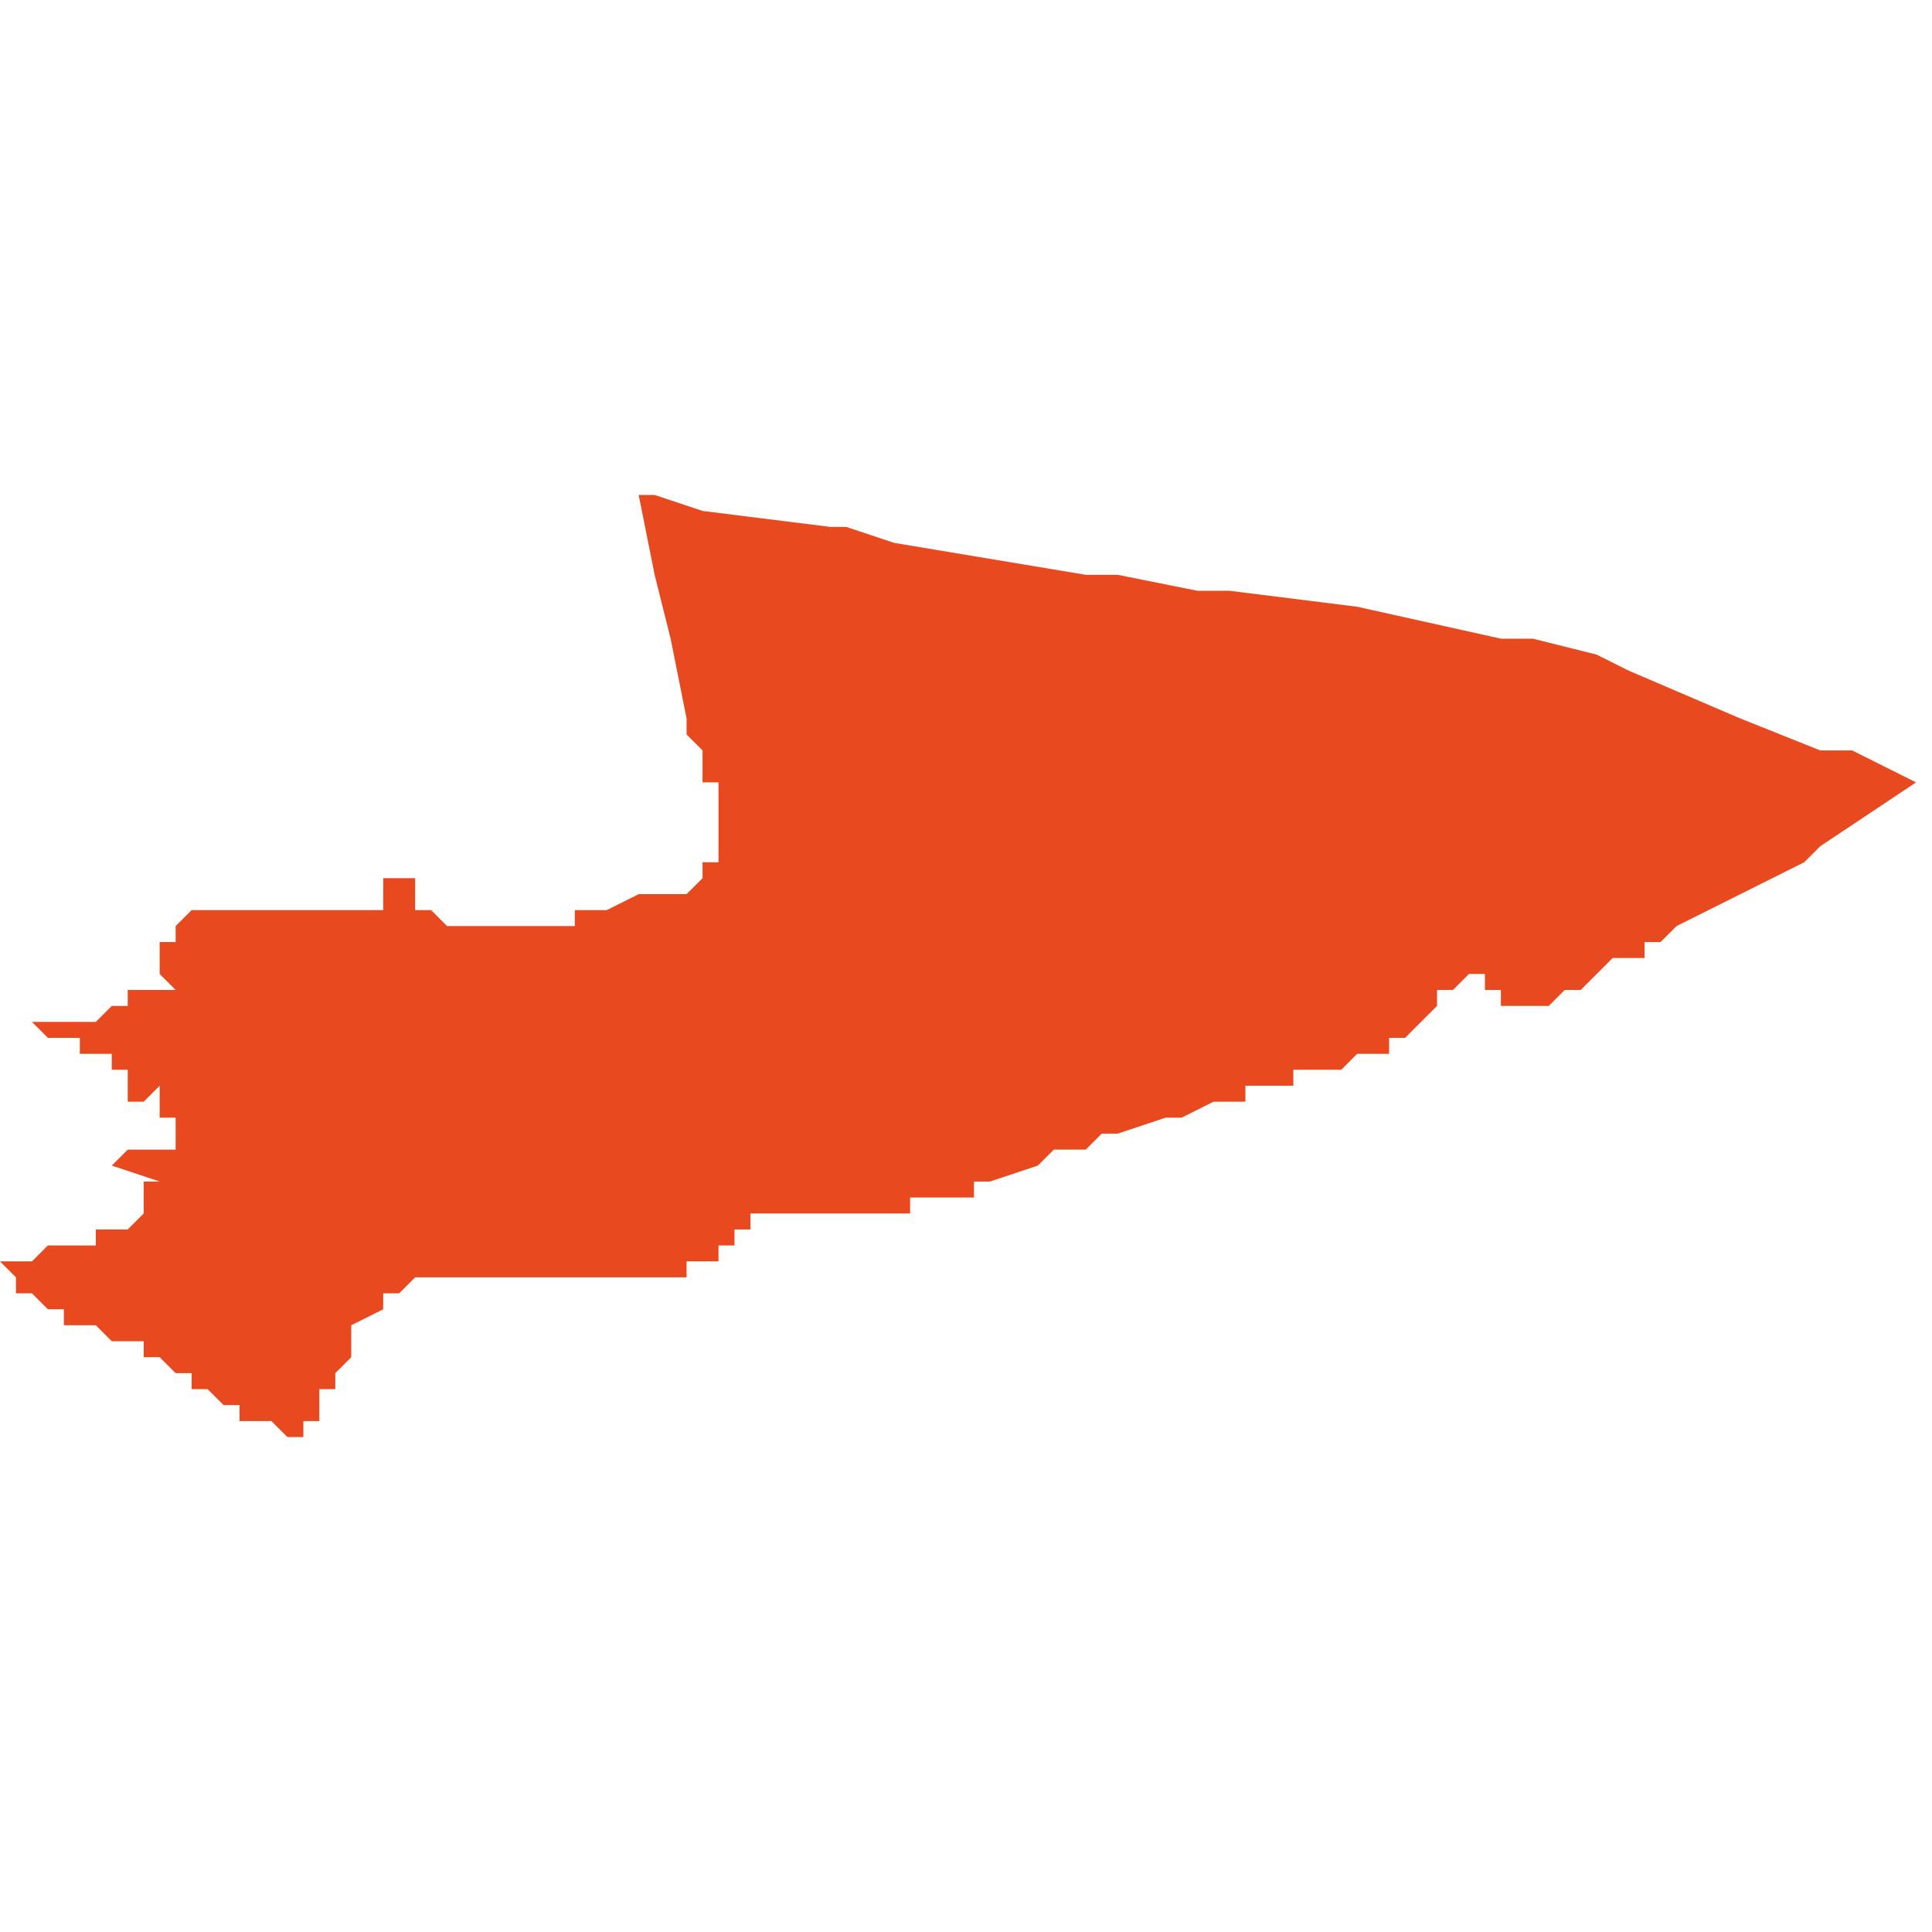 <svg xmlns="http://www.w3.org/2000/svg" xmlns:xlink="http://www.w3.org/1999/xlink" height="300" width="300" viewBox="5.185 -52.326 0.121 0.059"><path d="M 5.207 -52.273 L 5.207 -52.273 5.207 -52.273 5.207 -52.274 5.207 -52.274 5.207 -52.274 5.207 -52.274 5.207 -52.274 5.207 -52.274 5.209 -52.275 5.209 -52.276 5.209 -52.276 5.209 -52.276 5.21 -52.276 5.211 -52.277 5.211 -52.277 5.211 -52.277 5.211 -52.277 5.211 -52.277 5.211 -52.277 5.212 -52.277 5.212 -52.277 5.213 -52.277 5.213 -52.277 5.213 -52.277 5.219 -52.277 5.219 -52.277 5.226 -52.277 5.227 -52.277 5.227 -52.277 5.227 -52.277 5.227 -52.277 5.228 -52.277 5.228 -52.277 5.228 -52.277 5.228 -52.277 5.228 -52.278 5.228 -52.278 5.228 -52.278 5.228 -52.278 5.229 -52.278 5.229 -52.278 5.229 -52.278 5.229 -52.278 5.229 -52.278 5.229 -52.278 5.229 -52.278 5.229 -52.278 5.229 -52.278 5.229 -52.278 5.23 -52.278 5.23 -52.278 5.23 -52.279 5.23 -52.279 5.23 -52.279 5.23 -52.279 5.23 -52.279 5.231 -52.279 5.231 -52.279 5.231 -52.28 5.231 -52.28 5.231 -52.28 5.231 -52.28 5.231 -52.28 5.231 -52.28 5.231 -52.28 5.232 -52.28 5.232 -52.28 5.232 -52.28 5.232 -52.28 5.232 -52.281 5.232 -52.281 5.232 -52.281 5.232 -52.281 5.232 -52.281 5.232 -52.281 5.232 -52.281 5.232 -52.281 5.233 -52.281 5.234 -52.281 5.235 -52.281 5.236 -52.281 5.236 -52.281 5.236 -52.281 5.236 -52.281 5.237 -52.281 5.238 -52.281 5.238 -52.281 5.238 -52.281 5.239 -52.281 5.239 -52.281 5.239 -52.281 5.239 -52.281 5.24 -52.281 5.24 -52.281 5.24 -52.281 5.24 -52.281 5.24 -52.281 5.241 -52.281 5.241 -52.281 5.241 -52.281 5.242 -52.281 5.242 -52.281 5.242 -52.281 5.242 -52.281 5.242 -52.281 5.242 -52.281 5.242 -52.282 5.243 -52.282 5.243 -52.282 5.243 -52.282 5.243 -52.282 5.244 -52.282 5.244 -52.282 5.244 -52.282 5.244 -52.282 5.244 -52.282 5.244 -52.282 5.245 -52.282 5.245 -52.282 5.245 -52.282 5.245 -52.282 5.245 -52.282 5.245 -52.282 5.245 -52.282 5.246 -52.282 5.246 -52.282 5.246 -52.282 5.246 -52.282 5.246 -52.282 5.246 -52.282 5.246 -52.282 5.246 -52.282 5.246 -52.282 5.246 -52.282 5.246 -52.282 5.246 -52.282 5.246 -52.282 5.246 -52.283 5.246 -52.283 5.246 -52.283 5.246 -52.283 5.246 -52.283 5.246 -52.283 5.246 -52.283 5.246 -52.283 5.246 -52.283 5.246 -52.283 5.246 -52.283 5.246 -52.283 5.246 -52.283 5.246 -52.283 5.246 -52.283 5.246 -52.283 5.246 -52.283 5.246 -52.283 5.246 -52.283 5.246 -52.283 5.246 -52.283 5.246 -52.283 5.246 -52.283 5.246 -52.283 5.246 -52.283 5.246 -52.283 5.247 -52.283 5.25 -52.284 5.251 -52.285 5.253 -52.285 5.254 -52.286 5.255 -52.286 5.258 -52.287 5.259 -52.287 5.259 -52.287 5.259 -52.287 5.259 -52.287 5.259 -52.287 5.259 -52.287 5.259 -52.287 5.261 -52.288 5.261 -52.288 5.261 -52.288 5.261 -52.288 5.261 -52.288 5.261 -52.288 5.261 -52.288 5.263 -52.288 5.263 -52.288 5.263 -52.288 5.263 -52.288 5.263 -52.288 5.263 -52.288 5.263 -52.288 5.263 -52.288 5.263 -52.289 5.264 -52.289 5.264 -52.289 5.264 -52.289 5.264 -52.289 5.264 -52.289 5.264 -52.289 5.264 -52.289 5.264 -52.289 5.264 -52.289 5.264 -52.289 5.264 -52.289 5.265 -52.289 5.265 -52.289 5.265 -52.289 5.265 -52.289 5.265 -52.289 5.265 -52.289 5.265 -52.289 5.265 -52.289 5.265 -52.289 5.265 -52.289 5.266 -52.289 5.266 -52.289 5.266 -52.289 5.266 -52.289 5.266 -52.289 5.266 -52.289 5.266 -52.289 5.266 -52.289 5.266 -52.289 5.266 -52.289 5.266 -52.289 5.266 -52.289 5.266 -52.289 5.266 -52.289 5.266 -52.289 5.266 -52.289 5.266 -52.289 5.266 -52.29 5.266 -52.29 5.266 -52.29 5.267 -52.29 5.267 -52.29 5.267 -52.29 5.267 -52.29 5.267 -52.29 5.267 -52.29 5.267 -52.29 5.267 -52.29 5.268 -52.29 5.268 -52.29 5.268 -52.29 5.268 -52.29 5.268 -52.29 5.268 -52.29 5.268 -52.29 5.269 -52.29 5.269 -52.29 5.269 -52.29 5.269 -52.29 5.27 -52.291 5.271 -52.291 5.271 -52.291 5.271 -52.291 5.271 -52.291 5.271 -52.291 5.271 -52.291 5.272 -52.291 5.272 -52.291 5.272 -52.291 5.272 -52.291 5.272 -52.291 5.272 -52.291 5.272 -52.292 5.272 -52.292 5.272 -52.292 5.272 -52.292 5.273 -52.292 5.273 -52.292 5.273 -52.292 5.273 -52.292 5.273 -52.292 5.273 -52.292 5.273 -52.292 5.274 -52.293 5.274 -52.293 5.274 -52.293 5.274 -52.293 5.274 -52.293 5.274 -52.293 5.274 -52.293 5.274 -52.293 5.274 -52.293 5.274 -52.293 5.275 -52.294 5.275 -52.294 5.275 -52.294 5.275 -52.294 5.275 -52.294 5.275 -52.294 5.275 -52.294 5.275 -52.294 5.275 -52.294 5.275 -52.295 5.275 -52.295 5.276 -52.295 5.276 -52.295 5.276 -52.295 5.276 -52.295 5.276 -52.295 5.276 -52.295 5.276 -52.295 5.276 -52.295 5.276 -52.295 5.276 -52.295 5.276 -52.295 5.277 -52.296 5.277 -52.296 5.277 -52.296 5.278 -52.296 5.278 -52.296 5.278 -52.296 5.278 -52.296 5.278 -52.296 5.278 -52.296 5.278 -52.296 5.278 -52.296 5.278 -52.296 5.278 -52.296 5.278 -52.295 5.278 -52.295 5.278 -52.295 5.279 -52.295 5.279 -52.295 5.279 -52.295 5.279 -52.295 5.279 -52.295 5.279 -52.295 5.279 -52.295 5.279 -52.295 5.279 -52.295 5.279 -52.295 5.279 -52.295 5.279 -52.294 5.28 -52.294 5.28 -52.294 5.28 -52.294 5.28 -52.294 5.281 -52.294 5.281 -52.294 5.281 -52.294 5.281 -52.294 5.281 -52.294 5.281 -52.294 5.282 -52.294 5.282 -52.294 5.283 -52.295 5.283 -52.295 5.284 -52.295 5.284 -52.295 5.284 -52.295 5.285 -52.296 5.285 -52.296 5.285 -52.296 5.285 -52.296 5.286 -52.297 5.287 -52.297 5.288 -52.297 5.288 -52.298 5.288 -52.298 5.289 -52.298 5.29 -52.299 5.298 -52.303 5.299 -52.304 5.305 -52.308 5.305 -52.308 5.305 -52.308 5.301 -52.31 5.299 -52.31 5.294 -52.312 5.287 -52.315 5.285 -52.316 5.281 -52.317 5.28 -52.317 5.279 -52.317 5.27 -52.319 5.262 -52.32 5.26 -52.32 5.255 -52.321 5.253 -52.321 5.241 -52.323 5.238 -52.324 5.237 -52.324 5.229 -52.325 5.226 -52.326 5.225 -52.326 5.226 -52.321 5.226 -52.321 5.227 -52.317 5.228 -52.312 5.228 -52.312 5.228 -52.312 5.228 -52.311 5.229 -52.31 5.229 -52.31 5.229 -52.31 5.229 -52.31 5.229 -52.309 5.229 -52.309 5.229 -52.309 5.229 -52.309 5.229 -52.309 5.229 -52.308 5.23 -52.308 5.229 -52.308 5.23 -52.308 5.23 -52.308 5.23 -52.308 5.23 -52.308 5.23 -52.307 5.23 -52.307 5.23 -52.307 5.23 -52.307 5.23 -52.306 5.23 -52.306 5.23 -52.306 5.23 -52.306 5.23 -52.306 5.23 -52.306 5.23 -52.306 5.23 -52.306 5.23 -52.306 5.23 -52.306 5.23 -52.306 5.23 -52.306 5.23 -52.306 5.23 -52.306 5.23 -52.306 5.23 -52.305 5.23 -52.305 5.23 -52.305 5.23 -52.305 5.23 -52.305 5.23 -52.305 5.23 -52.304 5.23 -52.303 5.23 -52.303 5.23 -52.303 5.229 -52.303 5.229 -52.303 5.229 -52.303 5.229 -52.302 5.229 -52.302 5.229 -52.302 5.229 -52.302 5.229 -52.302 5.23 -52.302 5.229 -52.302 5.228 -52.301 5.228 -52.301 5.228 -52.301 5.226 -52.301 5.226 -52.301 5.226 -52.301 5.225 -52.301 5.225 -52.301 5.223 -52.3 5.223 -52.3 5.223 -52.3 5.223 -52.3 5.222 -52.3 5.222 -52.3 5.222 -52.3 5.221 -52.3 5.221 -52.3 5.221 -52.3 5.221 -52.3 5.221 -52.3 5.221 -52.3 5.221 -52.299 5.22 -52.299 5.22 -52.299 5.22 -52.299 5.22 -52.299 5.22 -52.299 5.219 -52.299 5.219 -52.299 5.219 -52.299 5.219 -52.299 5.219 -52.299 5.218 -52.299 5.218 -52.299 5.218 -52.299 5.218 -52.299 5.217 -52.299 5.217 -52.299 5.216 -52.299 5.216 -52.299 5.215 -52.299 5.215 -52.299 5.214 -52.299 5.214 -52.298 5.214 -52.298 5.214 -52.298 5.214 -52.299 5.214 -52.299 5.213 -52.299 5.213 -52.299 5.213 -52.299 5.213 -52.299 5.213 -52.299 5.213 -52.299 5.212 -52.3 5.212 -52.3 5.212 -52.3 5.212 -52.3 5.212 -52.3 5.211 -52.3 5.211 -52.301 5.211 -52.301 5.211 -52.301 5.211 -52.302 5.211 -52.302 5.21 -52.302 5.21 -52.302 5.21 -52.302 5.21 -52.302 5.21 -52.302 5.21 -52.302 5.209 -52.302 5.209 -52.302 5.209 -52.301 5.209 -52.3 5.208 -52.3 5.207 -52.3 5.205 -52.3 5.204 -52.3 5.204 -52.3 5.203 -52.3 5.202 -52.3 5.202 -52.3 5.202 -52.3 5.201 -52.3 5.2 -52.3 5.2 -52.3 5.198 -52.3 5.198 -52.3 5.198 -52.3 5.197 -52.3 5.197 -52.3 5.197 -52.3 5.197 -52.3 5.197 -52.3 5.196 -52.299 5.196 -52.299 5.196 -52.299 5.196 -52.299 5.196 -52.299 5.196 -52.299 5.196 -52.299 5.196 -52.299 5.196 -52.299 5.196 -52.299 5.196 -52.299 5.196 -52.298 5.196 -52.298 5.196 -52.298 5.196 -52.298 5.196 -52.298 5.196 -52.298 5.196 -52.298 5.195 -52.298 5.195 -52.297 5.195 -52.297 5.195 -52.297 5.195 -52.297 5.195 -52.297 5.195 -52.296 5.195 -52.296 5.195 -52.296 5.195 -52.296 5.196 -52.295 5.196 -52.295 5.196 -52.295 5.196 -52.295 5.196 -52.295 5.196 -52.295 5.196 -52.295 5.196 -52.295 5.196 -52.295 5.196 -52.295 5.196 -52.295 5.196 -52.295 5.196 -52.295 5.196 -52.295 5.196 -52.295 5.194 -52.295 5.193 -52.295 5.193 -52.295 5.193 -52.294 5.193 -52.294 5.193 -52.294 5.193 -52.294 5.193 -52.294 5.193 -52.294 5.193 -52.294 5.192 -52.294 5.191 -52.293 5.191 -52.293 5.19 -52.293 5.19 -52.293 5.19 -52.293 5.19 -52.293 5.19 -52.293 5.19 -52.293 5.19 -52.293 5.19 -52.293 5.19 -52.293 5.19 -52.293 5.188 -52.293 5.188 -52.293 5.188 -52.293 5.188 -52.293 5.188 -52.293 5.188 -52.293 5.188 -52.293 5.188 -52.293 5.187 -52.293 5.187 -52.293 5.187 -52.293 5.187 -52.293 5.187 -52.293 5.187 -52.293 5.187 -52.293 5.187 -52.293 5.187 -52.293 5.187 -52.293 5.187 -52.293 5.187 -52.293 5.187 -52.293 5.187 -52.293 5.188 -52.292 5.188 -52.292 5.188 -52.292 5.188 -52.292 5.188 -52.292 5.188 -52.292 5.188 -52.292 5.188 -52.292 5.189 -52.292 5.189 -52.292 5.189 -52.292 5.189 -52.292 5.189 -52.292 5.189 -52.292 5.19 -52.292 5.19 -52.291 5.19 -52.291 5.19 -52.291 5.19 -52.291 5.19 -52.291 5.191 -52.291 5.191 -52.291 5.191 -52.291 5.192 -52.291 5.192 -52.291 5.192 -52.291 5.192 -52.291 5.192 -52.29 5.192 -52.29 5.192 -52.29 5.192 -52.29 5.192 -52.29 5.192 -52.29 5.193 -52.29 5.193 -52.29 5.193 -52.289 5.193 -52.289 5.193 -52.289 5.193 -52.289 5.193 -52.289 5.193 -52.288 5.193 -52.288 5.193 -52.288 5.193 -52.288 5.193 -52.288 5.193 -52.288 5.193 -52.288 5.194 -52.288 5.194 -52.288 5.194 -52.288 5.195 -52.289 5.195 -52.289 5.195 -52.289 5.195 -52.289 5.195 -52.288 5.195 -52.288 5.195 -52.288 5.195 -52.288 5.195 -52.288 5.195 -52.288 5.195 -52.287 5.196 -52.287 5.196 -52.287 5.196 -52.287 5.196 -52.287 5.196 -52.286 5.196 -52.286 5.196 -52.286 5.196 -52.285 5.196 -52.285 5.196 -52.285 5.196 -52.285 5.195 -52.285 5.195 -52.285 5.195 -52.285 5.195 -52.285 5.194 -52.285 5.194 -52.285 5.194 -52.286 5.194 -52.286 5.194 -52.286 5.194 -52.285 5.193 -52.285 5.192 -52.284 5.192 -52.284 5.192 -52.284 5.192 -52.284 5.192 -52.284 5.192 -52.284 5.192 -52.284 5.192 -52.284 5.195 -52.283 5.195 -52.283 5.195 -52.283 5.194 -52.283 5.194 -52.282 5.194 -52.282 5.194 -52.282 5.194 -52.282 5.194 -52.282 5.194 -52.281 5.195 -52.281 5.195 -52.281 5.195 -52.281 5.195 -52.281 5.195 -52.281 5.194 -52.281 5.194 -52.281 5.193 -52.28 5.193 -52.28 5.193 -52.28 5.193 -52.28 5.192 -52.28 5.192 -52.28 5.192 -52.28 5.192 -52.28 5.192 -52.28 5.192 -52.28 5.191 -52.28 5.191 -52.28 5.191 -52.279 5.191 -52.279 5.191 -52.279 5.191 -52.279 5.191 -52.279 5.191 -52.279 5.19 -52.279 5.19 -52.279 5.19 -52.279 5.19 -52.279 5.19 -52.279 5.19 -52.279 5.189 -52.279 5.188 -52.279 5.188 -52.279 5.188 -52.279 5.187 -52.278 5.186 -52.278 5.186 -52.278 5.186 -52.278 5.186 -52.278 5.186 -52.278 5.186 -52.278 5.185 -52.278 5.185 -52.278 5.185 -52.278 5.185 -52.278 5.186 -52.277 5.186 -52.277 5.186 -52.276 5.186 -52.276 5.186 -52.276 5.186 -52.276 5.186 -52.276 5.186 -52.276 5.187 -52.276 5.187 -52.276 5.187 -52.276 5.187 -52.276 5.188 -52.275 5.188 -52.275 5.188 -52.275 5.188 -52.275 5.189 -52.275 5.189 -52.275 5.189 -52.274 5.189 -52.274 5.19 -52.274 5.19 -52.274 5.19 -52.274 5.19 -52.274 5.19 -52.274 5.19 -52.274 5.19 -52.274 5.191 -52.274 5.191 -52.274 5.192 -52.273 5.193 -52.273 5.193 -52.273 5.194 -52.273 5.194 -52.272 5.194 -52.272 5.194 -52.272 5.194 -52.272 5.195 -52.272 5.195 -52.272 5.195 -52.272 5.195 -52.272 5.196 -52.271 5.196 -52.271 5.196 -52.271 5.196 -52.271 5.196 -52.271 5.197 -52.271 5.197 -52.271 5.197 -52.271 5.197 -52.27 5.197 -52.27 5.198 -52.27 5.198 -52.27 5.198 -52.27 5.198 -52.27 5.199 -52.269 5.199 -52.269 5.199 -52.269 5.199 -52.269 5.199 -52.269 5.199 -52.269 5.2 -52.269 5.2 -52.269 5.2 -52.269 5.2 -52.269 5.2 -52.269 5.2 -52.269 5.2 -52.268 5.2 -52.268 5.2 -52.268 5.2 -52.268 5.2 -52.268 5.201 -52.268 5.201 -52.268 5.201 -52.268 5.201 -52.268 5.201 -52.268 5.201 -52.268 5.202 -52.268 5.202 -52.268 5.203 -52.267 5.203 -52.267 5.203 -52.267 5.203 -52.267 5.204 -52.267 5.204 -52.267 5.204 -52.267 5.204 -52.267 5.204 -52.267 5.204 -52.268 5.204 -52.268 5.204 -52.268 5.204 -52.268 5.205 -52.268 5.205 -52.269 5.205 -52.27 5.205 -52.27 5.205 -52.27 5.206 -52.27 5.206 -52.271 5.206 -52.271 5.206 -52.271 5.206 -52.271 5.206 -52.271 5.207 -52.272 5.207 -52.272 5.207 -52.272 5.207 -52.272 5.207 -52.272 5.207 -52.272 5.207 -52.272 5.207 -52.272 5.207 -52.273 5.207 -52.273 5.207 -52.273 5.207 -52.273 5.207 -52.273 Z" fill="#e8491e" /></svg>